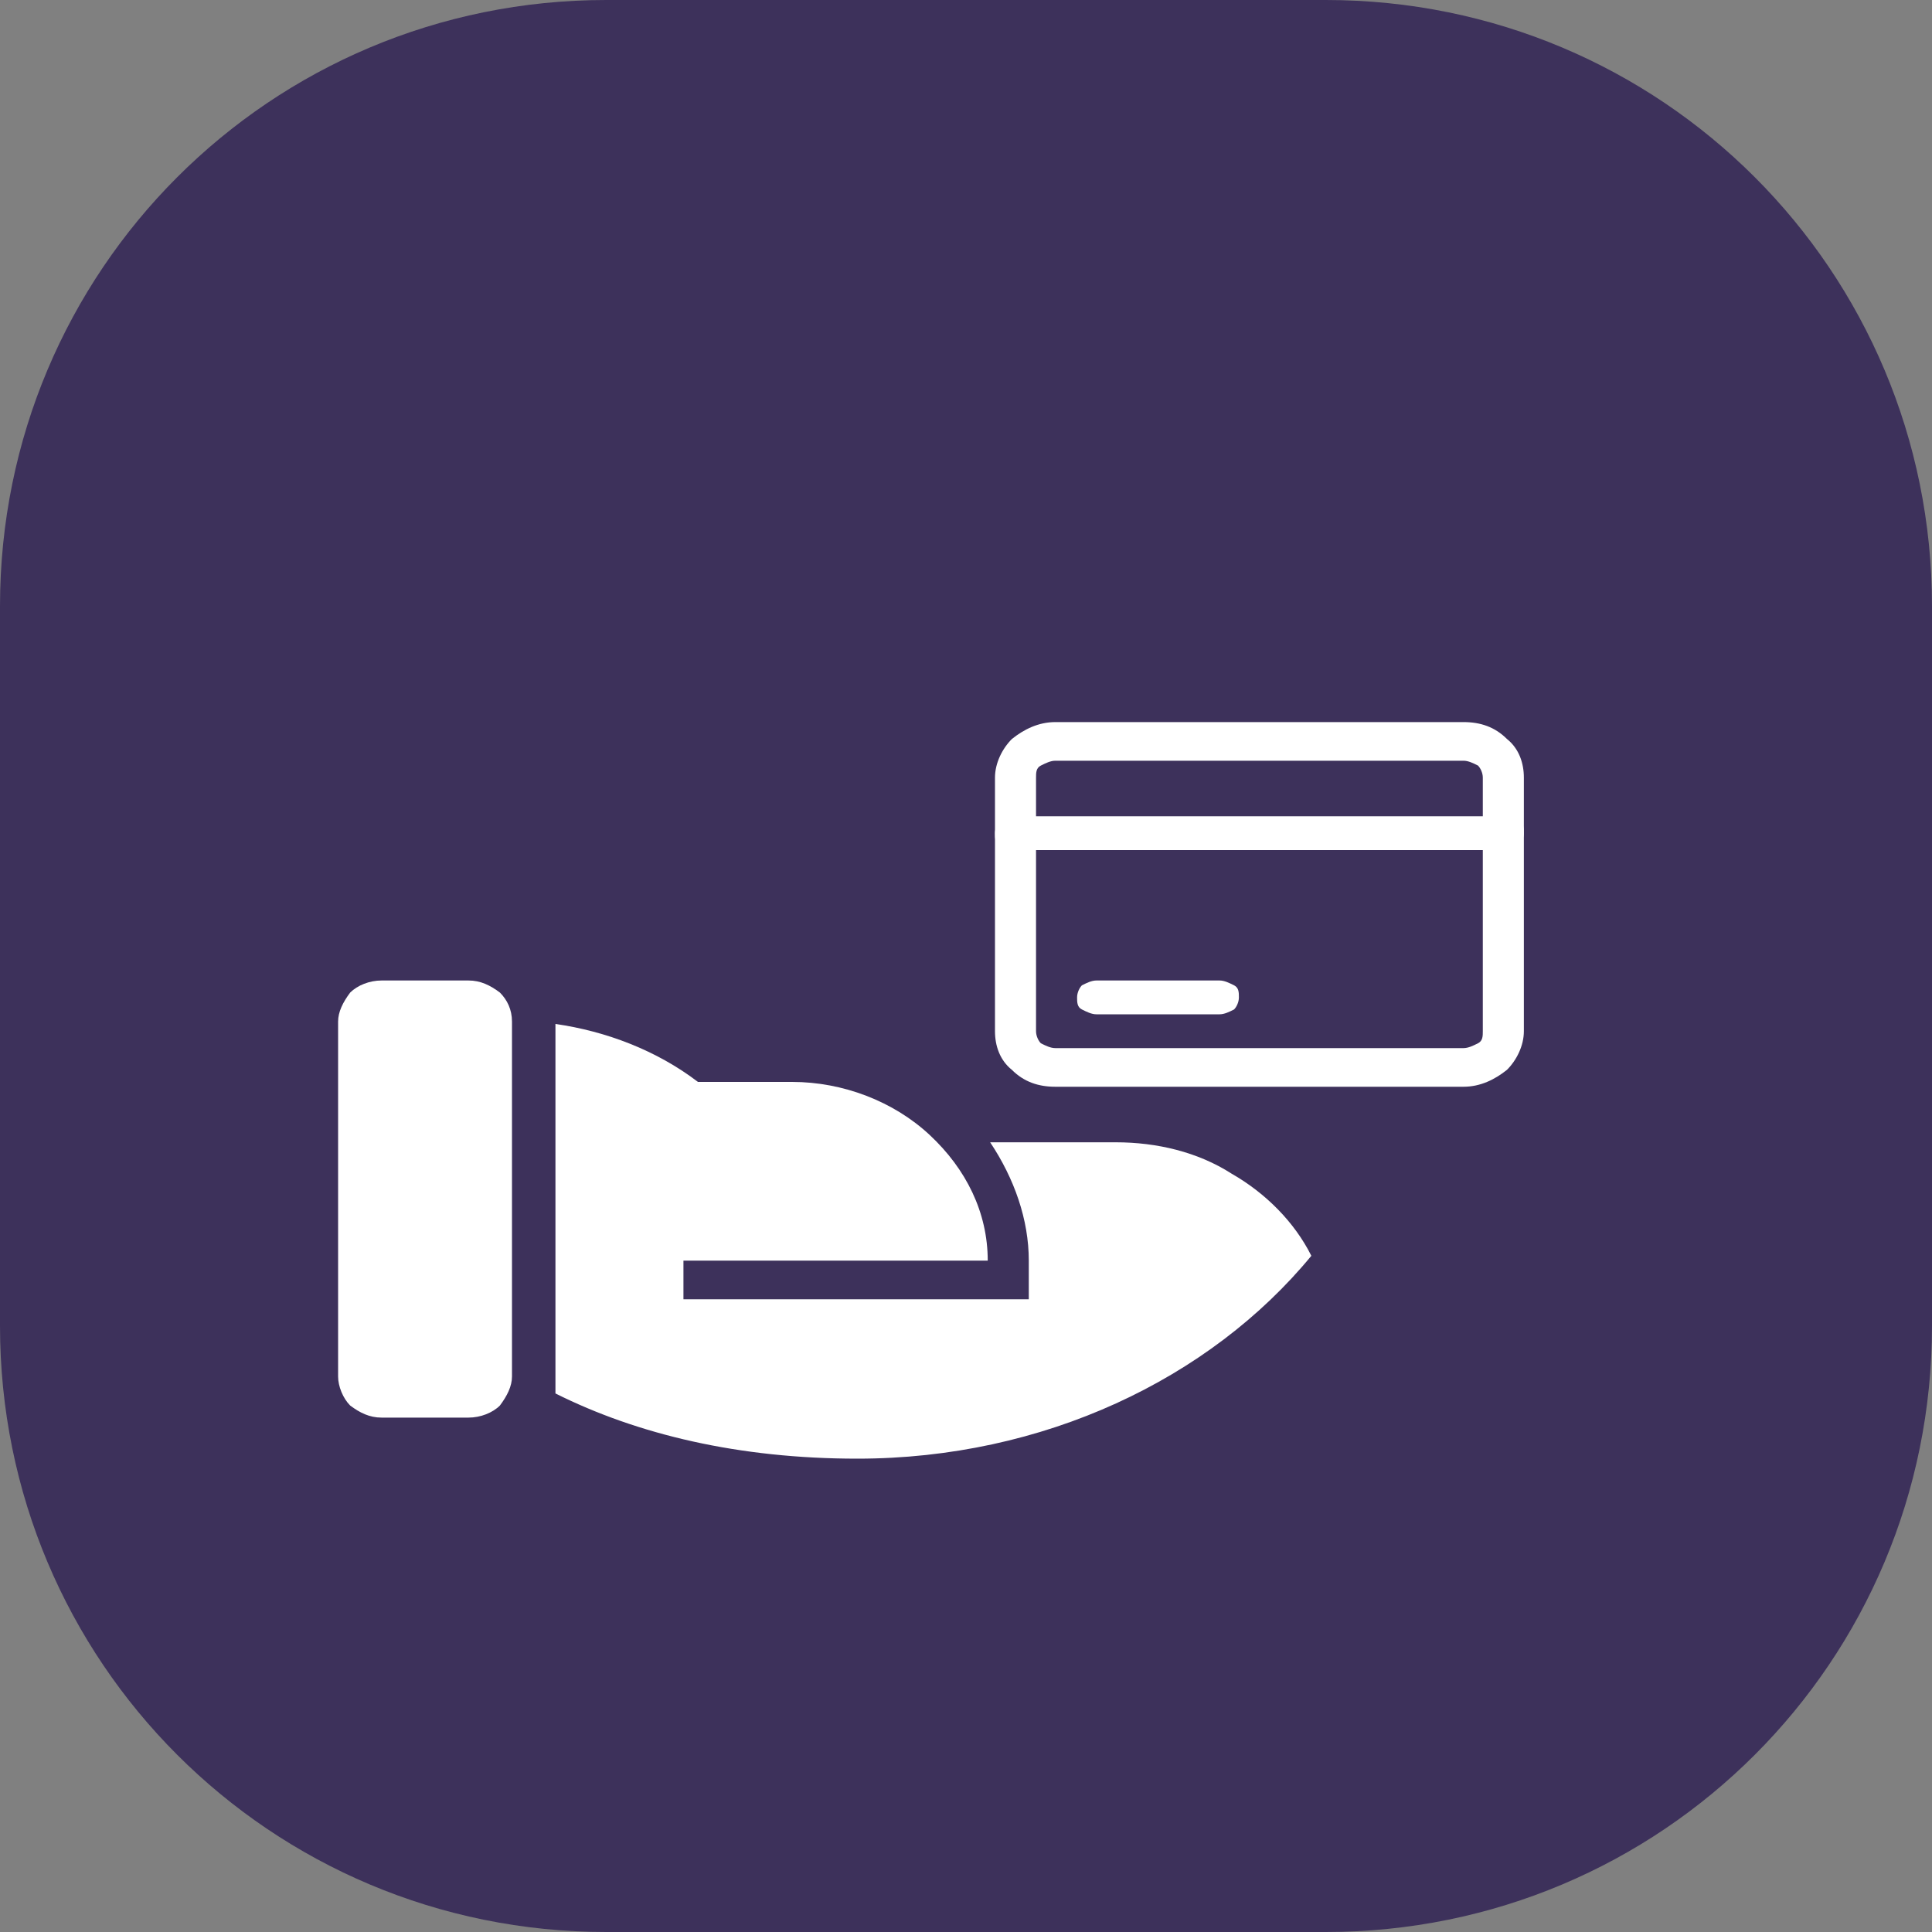 <?xml version="1.0" encoding="utf-8"?>
<!-- Generator: Adobe Illustrator 27.0.0, SVG Export Plug-In . SVG Version: 6.00 Build 0)  -->
<svg version="1.1" xmlns="http://www.w3.org/2000/svg" xmlns:xlink="http://www.w3.org/1999/xlink" x="0px" y="0px"
	 viewBox="0 0 80 80" style="enable-background:new 0 0 80 80;" xml:space="preserve">
<rect x="0" y="0" width="80" height="80" fill="#808080" stroke="none"/>
<style type="text/css">
	.st0{display:none;}
	.st1{fill:#3D315B;}
	.st2{fill:#3D315B;stroke:#FFFFFF;stroke-width:1.5;}
	.st3{fill:#FFFFFF;}
</style>
<g id="Layer_1">
	<g class="st0">
		<path class="st1" d="M25,0h30c13.8,0,25,11.2,25,25v30c0,13.8-11.2,25-25,25H25C11.2,80,0,68.8,0,55V25C0,11.2,11.2,0,25,0z"/>
		<circle class="st2" cx="40" cy="40" r="24.2"/>
		<path class="st3" d="M46.1,48c-2.1,0-3.9-1.5-3.9-3.3c0-1.8,1.7-3.3,3.9-3.3s3.9,1.5,3.9,3.3C50,46.5,48.3,48,46.1,48z M46.1,46.1
			c0.9,0,1.7-0.6,1.7-1.4c0-0.8-0.7-1.4-1.7-1.4c-0.9,0-1.7,0.6-1.7,1.4C44.4,45.5,45.2,46.1,46.1,46.1z M33.9,37.6
			c-2.1,0-3.9-1.5-3.9-3.3c0-1.8,1.7-3.3,3.9-3.3s3.9,1.5,3.9,3.3C37.8,36.1,36,37.6,33.9,37.6z M33.9,35.7c0.9,0,1.7-0.6,1.7-1.4
			c0-0.8-0.7-1.4-1.7-1.4c-0.9,0-1.7,0.6-1.7,1.4C32.2,35.1,33,35.7,33.9,35.7z M47.9,31.5l1.6,1.3L32.1,47.5l-1.6-1.3L47.9,31.5z"
			/>
	</g>
</g>
<g id="Layer_2">
	<path class="st1" d="M54.9,80H25.1C11.2,80,0,68.8,0,54.9V25.1C0,11.2,11.2,0,25.1,0h29.8C68.8,0,80,11.2,80,25.1v29.8
		C80,68.8,68.8,80,54.9,80z"/>
	<path class="st3" d="M60.6,45H43.7c-0.7,0-1.3-0.2-1.8-0.7c-0.5-0.4-0.7-1-0.7-1.6V32.2c0-0.6,0.3-1.2,0.7-1.6
		c0.5-0.4,1.1-0.7,1.8-0.7h16.9c0.7,0,1.3,0.2,1.8,0.7c0.5,0.4,0.7,1,0.7,1.6v10.5c0,0.6-0.3,1.2-0.7,1.6C61.9,44.7,61.3,45,60.6,45
		z M43.7,31.5c-0.2,0-0.4,0.1-0.6,0.2c-0.2,0.1-0.2,0.3-0.2,0.5v10.5c0,0.2,0.1,0.4,0.2,0.5c0.2,0.1,0.4,0.2,0.6,0.2h16.9
		c0.2,0,0.4-0.1,0.6-0.2c0.2-0.1,0.2-0.3,0.2-0.5V32.2c0-0.2-0.1-0.4-0.2-0.5c-0.2-0.1-0.4-0.2-0.6-0.2H43.7z"/>
	<path class="st3" d="M50.5,42h-5.1c-0.2,0-0.4-0.1-0.6-0.2c-0.2-0.1-0.2-0.3-0.2-0.5c0-0.2,0.1-0.4,0.2-0.5
		c0.2-0.1,0.4-0.2,0.6-0.2h5.1c0.2,0,0.4,0.1,0.6,0.2c0.2,0.1,0.2,0.3,0.2,0.5c0,0.2-0.1,0.4-0.2,0.5C50.9,41.9,50.7,42,50.5,42z"/>
	<path class="st3" d="M62.3,35.2H42c-0.2,0-0.4-0.1-0.6-0.2c-0.2-0.1-0.2-0.3-0.2-0.5s0.1-0.4,0.2-0.5c0.2-0.1,0.4-0.2,0.6-0.2h20.3
		c0.2,0,0.4,0.1,0.6,0.2c0.2,0.1,0.2,0.3,0.2,0.5s-0.1,0.4-0.2,0.5C62.8,35.2,62.5,35.2,62.3,35.2z"/>
	<path class="st3" d="M28.9,44.8h3.9c2.1,0,4.2,0.8,5.7,2.2c1.5,1.4,2.4,3.2,2.4,5.2H28.3l0,1.6h14.3v-1.6c0-1.7-0.6-3.4-1.6-4.9
		h5.2c1.7,0,3.4,0.4,4.8,1.3c1.4,0.8,2.6,2,3.3,3.4c-4.2,5.1-11.1,8.4-18.8,8.4c-4.9,0-9.1-1-12.5-2.7V42.4
		C25.1,42.7,27.2,43.5,28.9,44.8z M21.2,57c0,0.4-0.2,0.8-0.5,1.2c-0.3,0.3-0.8,0.5-1.3,0.5h-3.6c-0.5,0-0.9-0.2-1.3-0.5
		C14.2,57.9,14,57.4,14,57V42.3c0-0.4,0.2-0.8,0.5-1.2c0.3-0.3,0.8-0.5,1.3-0.5h3.6c0.5,0,0.9,0.2,1.3,0.5c0.3,0.3,0.5,0.7,0.5,1.2
		V57z"/>
</g>
</svg>
